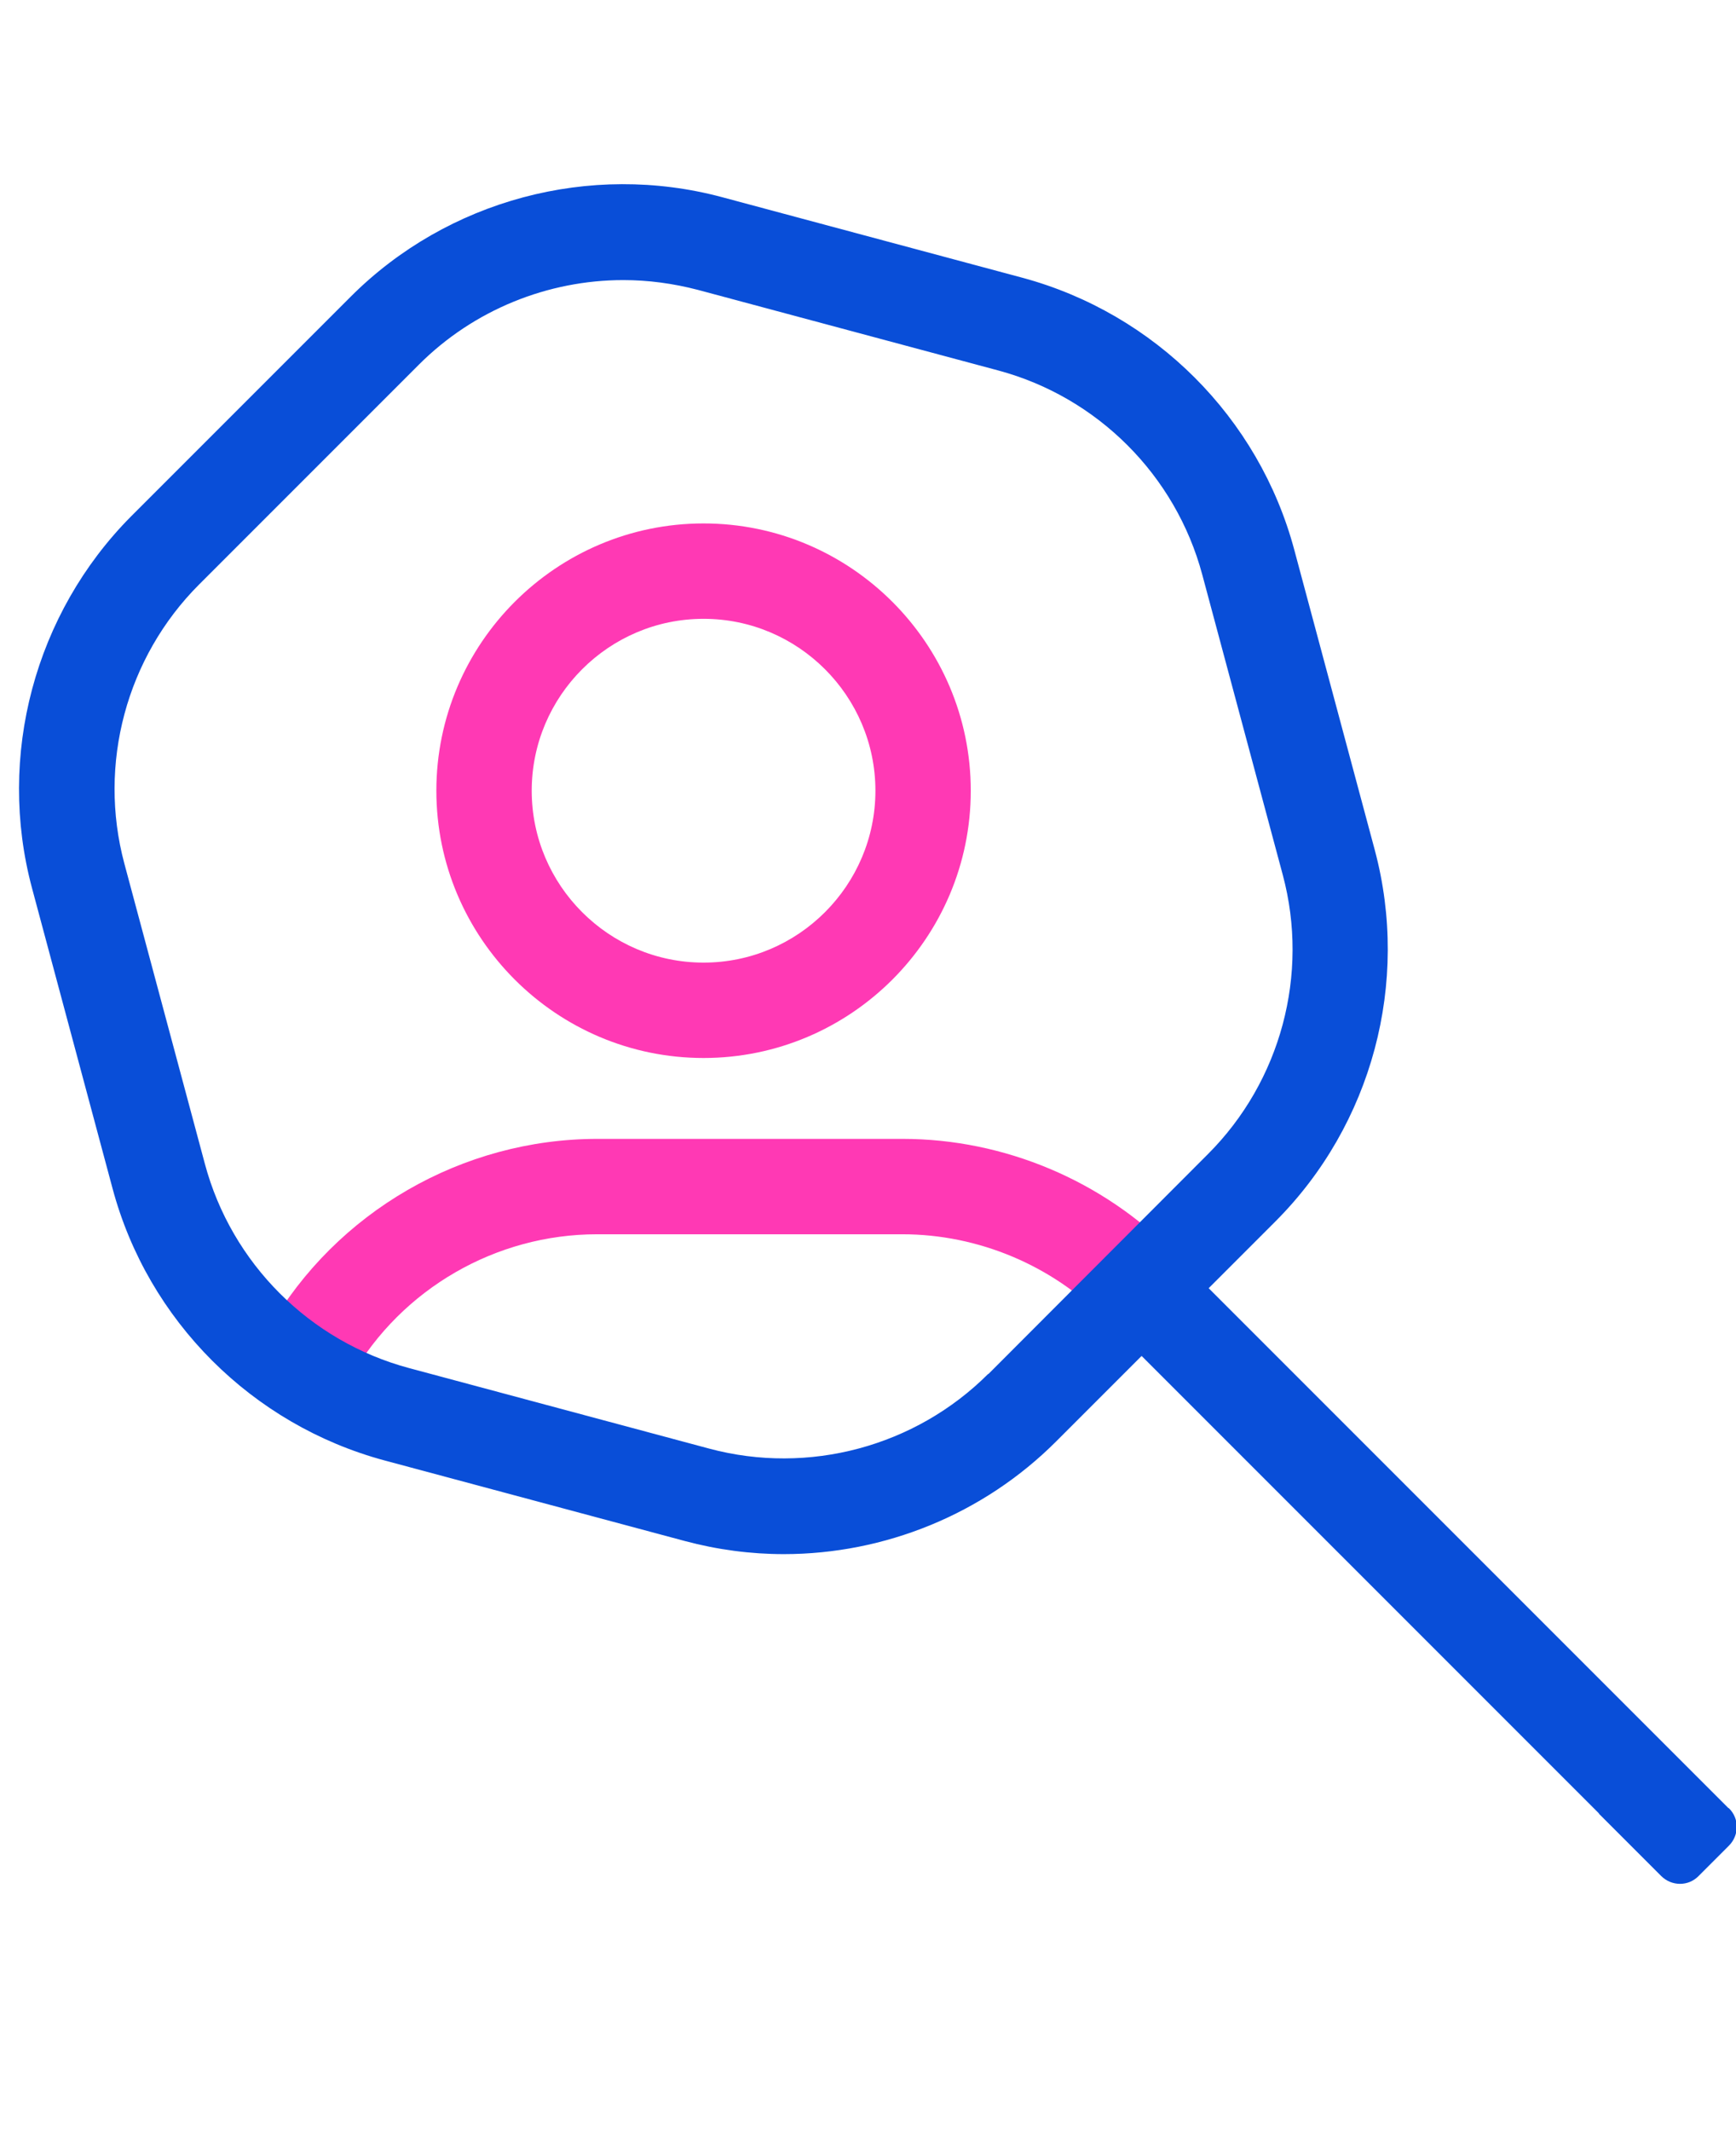 <?xml version="1.0" encoding="UTF-8"?><svg id="Ebene_1" xmlns="http://www.w3.org/2000/svg" viewBox="0 0 51.52 63.22"><defs><style>.cls-1{fill:#094ed8;}.cls-2{fill:#ff39b4;}</style></defs><path class="cls-2" d="M20.88,31.39c-4.37,0-7.93-3.56-7.93-7.93s3.56-7.93,7.93-7.93,7.93,3.56,7.93,7.93-3.56,7.93-7.93,7.93ZM20.88,18.36c-2.81,0-5.1,2.29-5.1,5.1s2.29,5.1,5.1,5.1,5.1-2.29,5.1-5.1-2.29-5.1-5.1-5.1Z"/><path class="cls-2" d="M9.95,41.69l-2.46-1.42.49-.85c2-3.47,5.74-5.63,9.75-5.63h9.06c3.01,0,5.95,1.24,8.05,3.39l-2.03,1.98c-1.57-1.61-3.77-2.54-6.03-2.54h-9.06c-3,0-5.79,1.61-7.29,4.21l-.49.85Z"/><path class="cls-1" d="M51.29,53.64l-.57-.57h0s-14.85-14.85-14.85-14.85l1.98-1.98c2.87-2.87,4-7.09,2.95-11.02l-2.39-8.91c-1.05-3.92-4.14-7.01-8.07-8.07l-8.91-2.39c-3.92-1.05-8.15.08-11.02,2.95l-6.52,6.52C1.03,18.2-.1,22.43.95,26.35l2.39,8.91c1.05,3.92,4.14,7.01,8.07,8.07l8.91,2.39c.97.26,1.96.39,2.94.39,2.99,0,5.92-1.18,8.08-3.34l2.54-2.54,13.57,13.57s.01.03.03.04l1.82,1.82c.31.31.81.31,1.11,0l.9-.9c.31-.31.31-.81,0-1.11ZM29.33,40.76c-2.16,2.16-5.33,3.01-8.28,2.22l-8.91-2.39c-2.95-.79-5.27-3.11-6.06-6.06l-2.39-8.91c-.79-2.95.06-6.12,2.22-8.28l6.52-6.52c1.63-1.63,3.83-2.51,6.07-2.51.74,0,1.48.1,2.21.29l8.91,2.39c2.95.79,5.27,3.11,6.06,6.06l2.39,8.91c.79,2.95-.06,6.12-2.22,8.28l-6.52,6.53Z"/></svg>